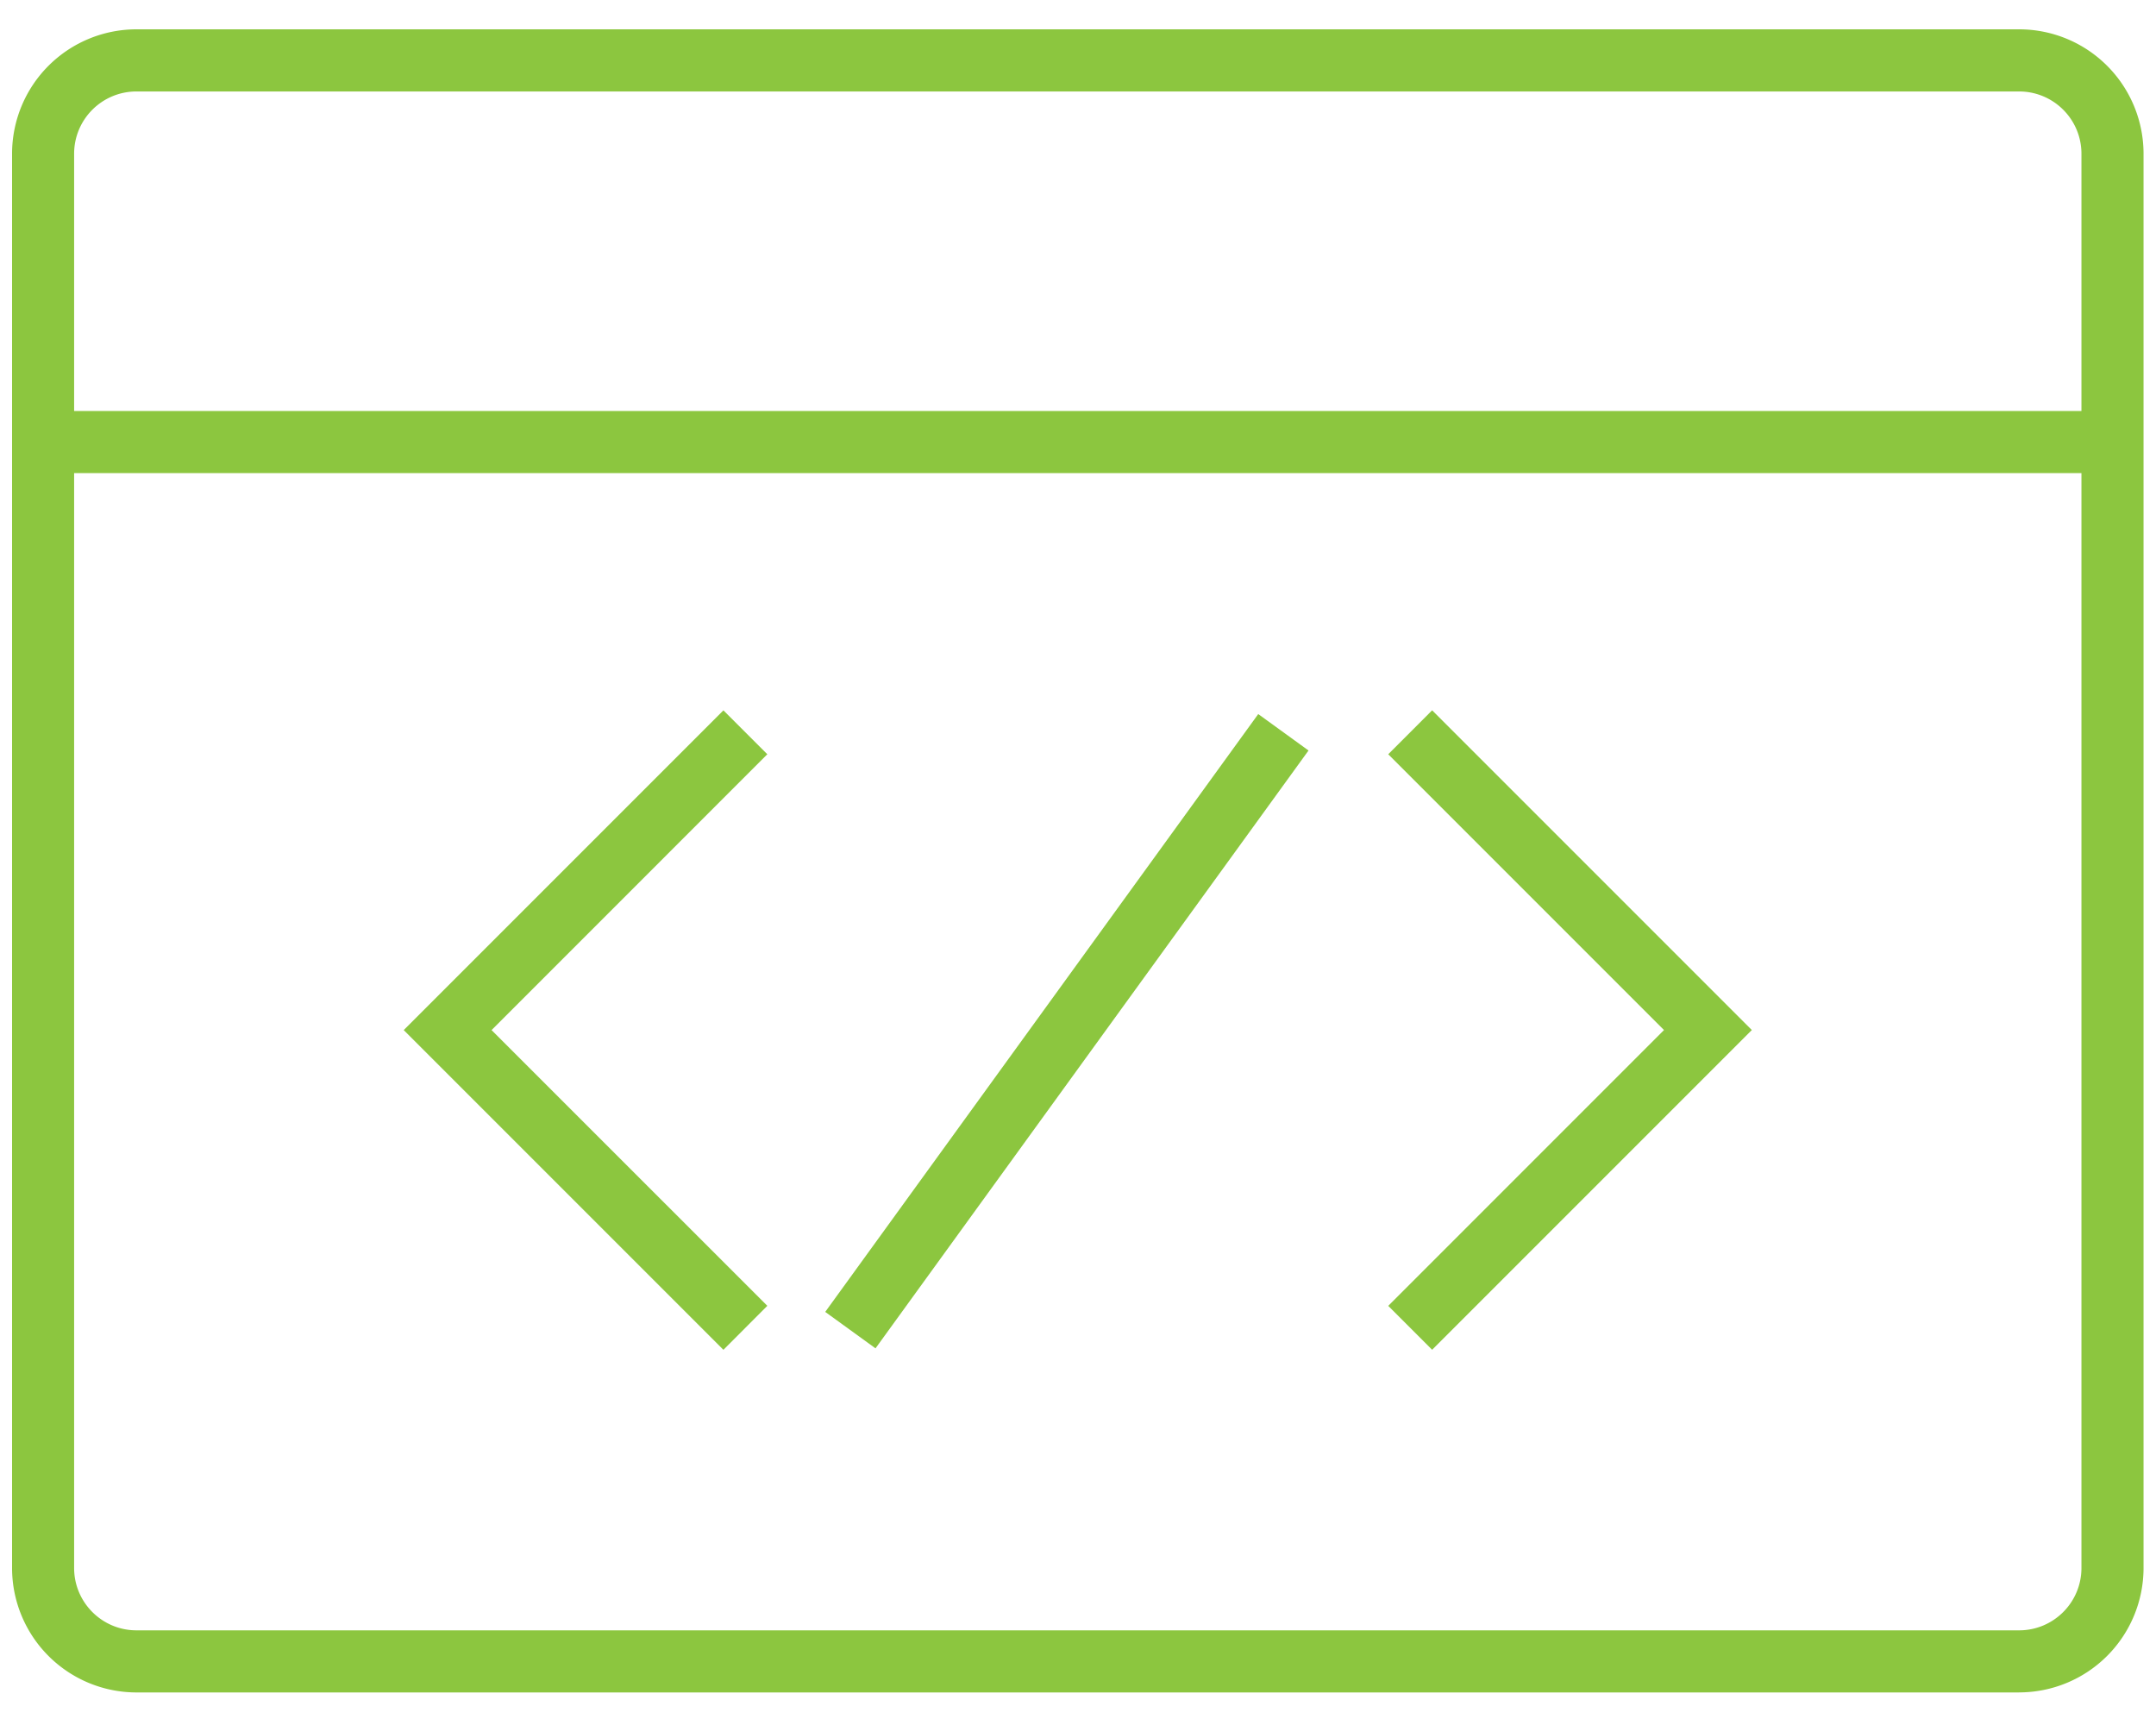 <svg xmlns="http://www.w3.org/2000/svg" width="50" height="40" viewBox="0 0 50 40">
    <g fill="#8CC63F" fill-rule="nonzero">
        <path d="M46.825 37.805c.799 0 1.446-.647 1.446-1.446V3.566c0-.799-.647-1.445-1.446-1.445H3.165c-.799 0-1.446.646-1.446 1.445v32.793c0 .799.648 1.446 1.446 1.446h43.66zm0 1.44H3.165A2.886 2.886 0 0 1 .28 36.36V3.566A2.885 2.885 0 0 1 3.165.68h43.66a2.885 2.885 0 0 1 2.886 2.885v32.793a2.886 2.886 0 0 1-2.886 2.886z"/>
        <path d="M1 10.97V9.53h47.99v1.44zM17.795 30.28L16.777 31.3l-7.414-7.414 7.414-7.414 1.018 1.018-6.395 6.396zM32.195 17.49l1.018-1.019 7.414 7.414-7.414 7.414-1.018-1.018 6.395-6.396zM29.18 16.558l1.166.845-10.042 13.863-1.166-.845z"/>
    </g>
</svg>
